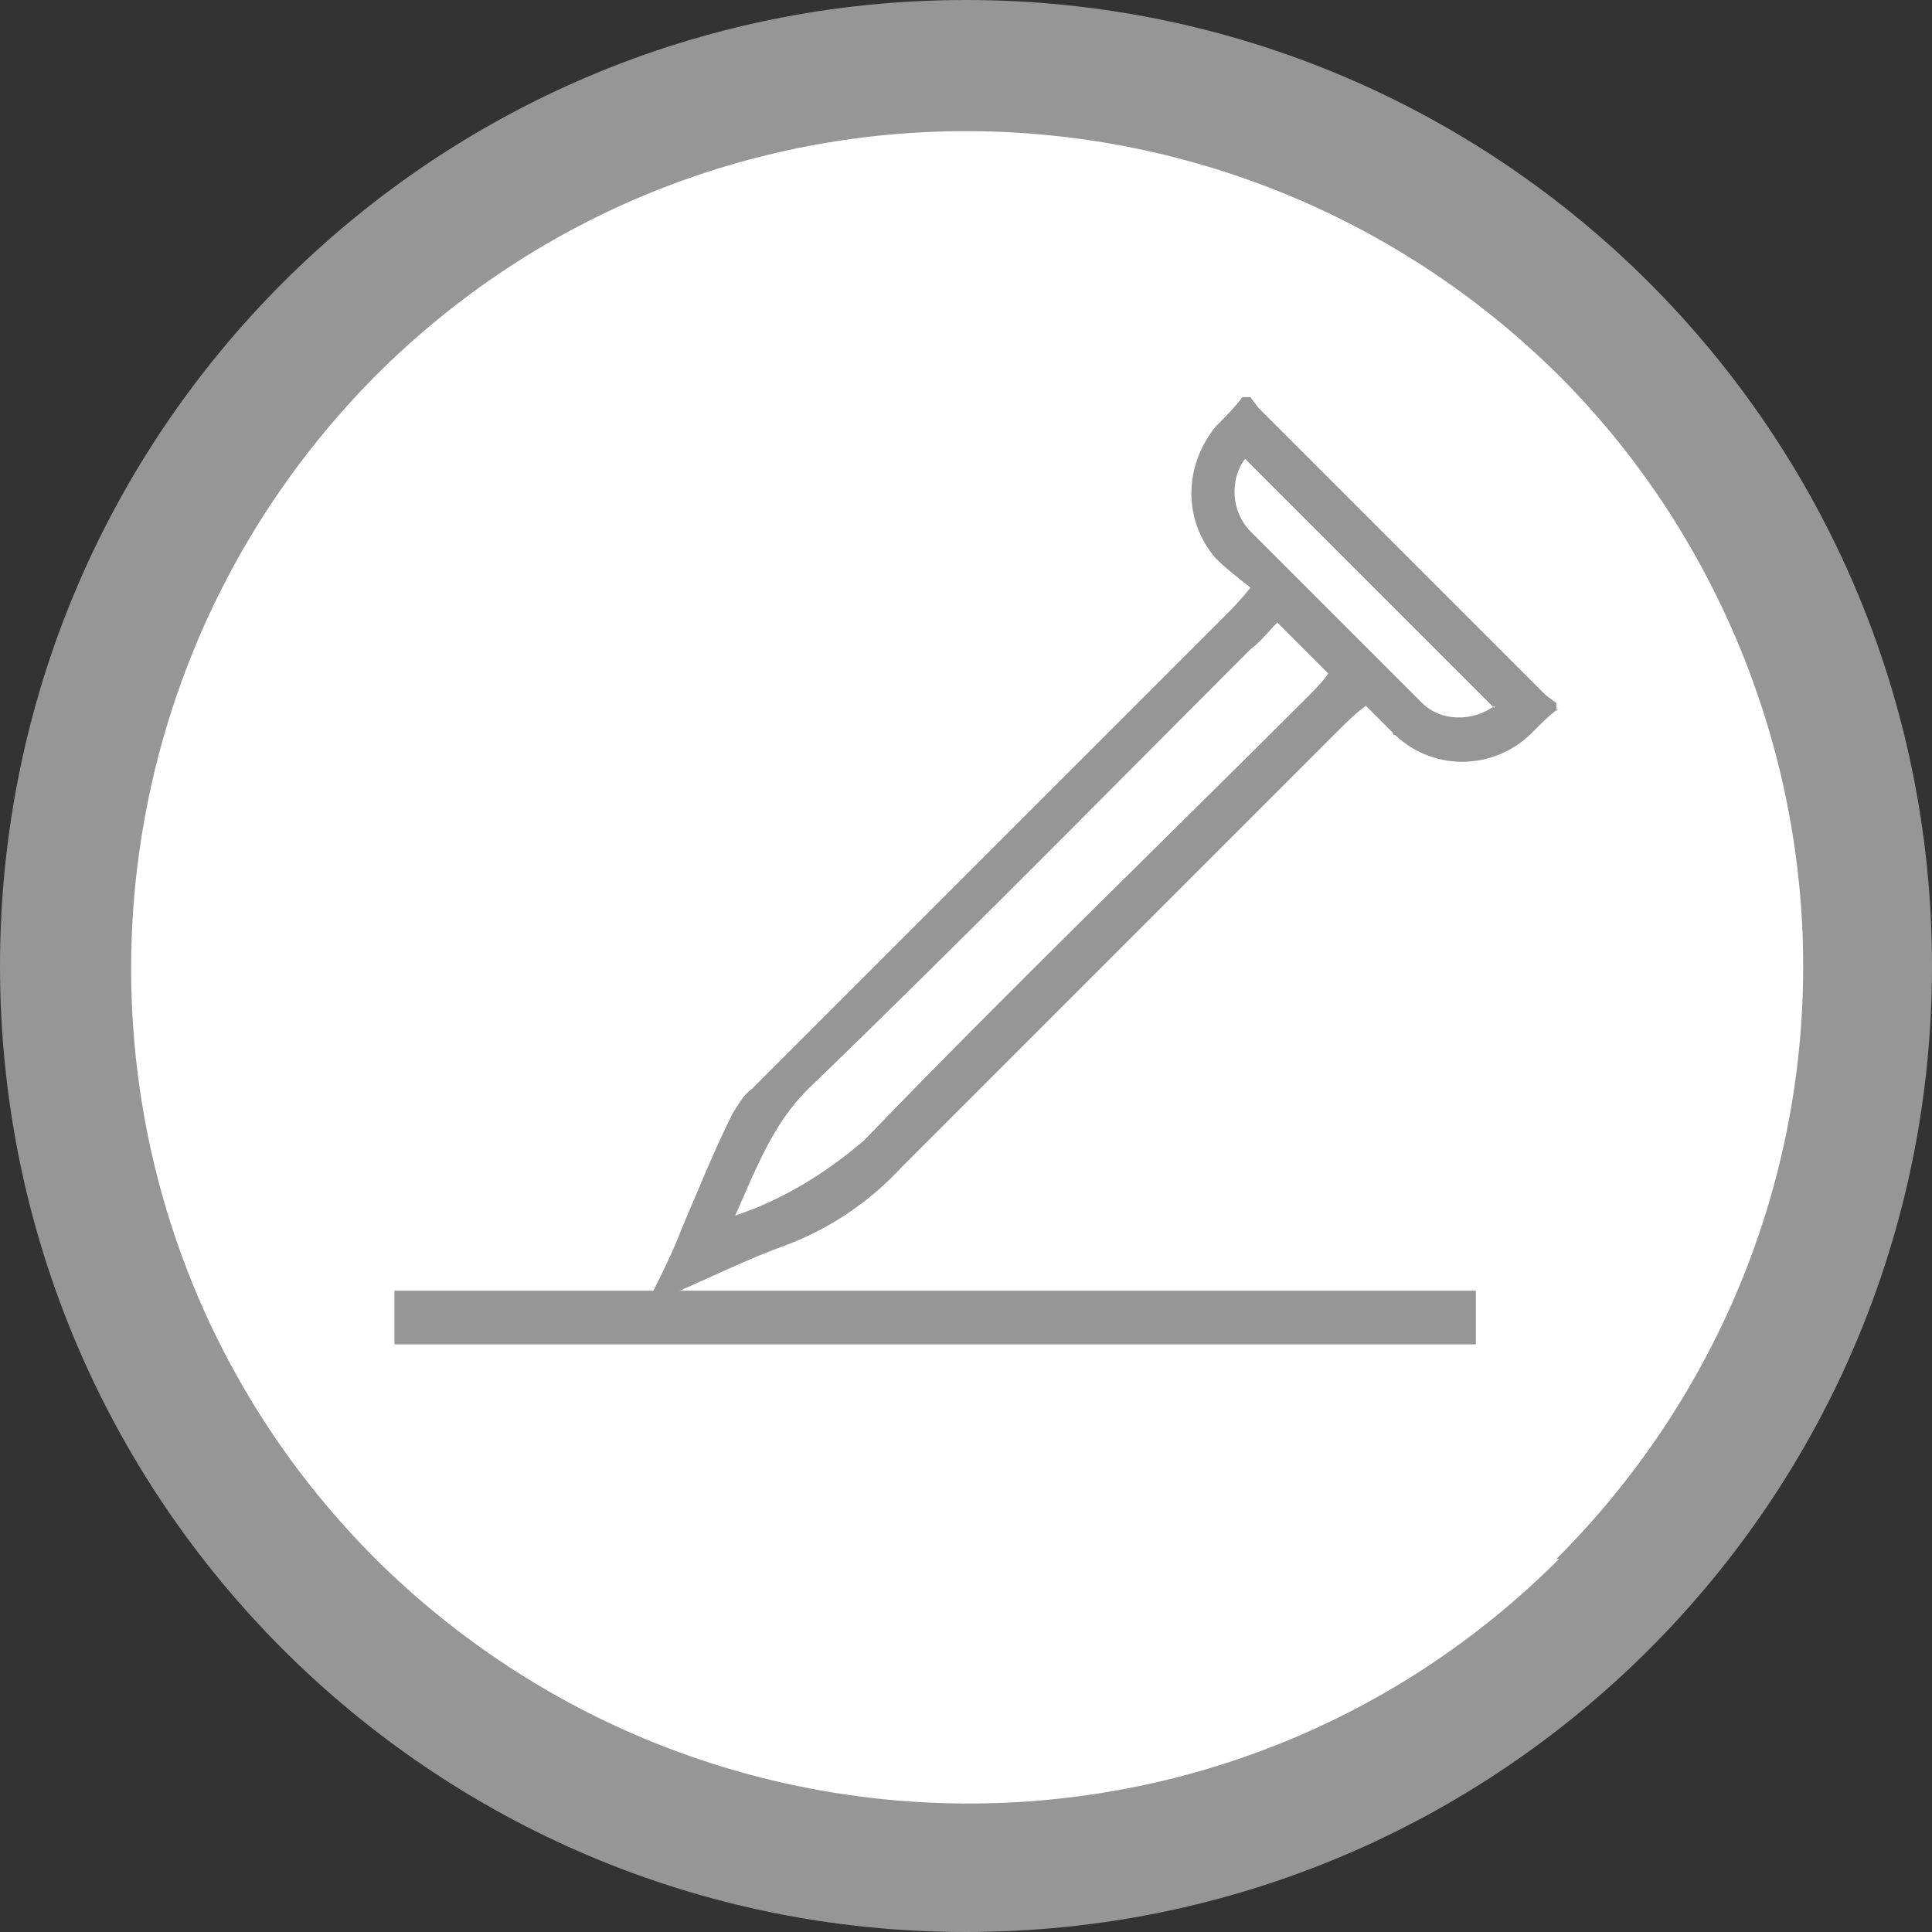 <?xml version="1.0" encoding="UTF-8"?>
<svg id="_レイヤー_1" data-name="レイヤー_1" xmlns="http://www.w3.org/2000/svg" version="1.1" viewBox="0 0 72 72">
  <rect x="0" y="0" width="72" height="72" fill="#333333" stroke="none"/>
  <!-- Generator: Adobe Illustrator 29.0.0, SVG Export Plug-In . SVG Version: 2.1.0 Build 186)  -->
  <defs>
    <style>
      .st0 {
        fill-rule: evenodd;
      }

      .st0, .st1 {
        fill: #969696;
      }

      .st2 {
        fill: #fff;
      }
    </style>
  </defs>
  <circle class="st2" cx="36" cy="36" r="32"/>
  <g>
    <path class="st1" d="M36,0C16.1,0,0,16.1,0,36s16.1,36,36,36,36-16.1,36-36S55.9,0,36,0h0ZM58.1,58.1c-12.2,12.2-31.9,12.1-44.1,0-12.2-12.2-12.1-31.9,0-44.1,12.2-12.2,31.9-12.1,44.1,0,5.8,5.8,9.1,13.8,9.1,22,0,8.3-3.3,16.2-9.2,22.1Z"/>
    <path class="st0" d="M58.1,26.4c-.3.2-.6.5-.9.8-1.4,1.5-3.7,1.6-5.2.2,0,0-.1,0-.1-.1-.3-.3-.6-.6-1-1-.4.3-.7.6-1,.9-5.4,5.4-10.9,10.9-16.3,16.3-1.2,1.3-2.7,2.3-4.3,2.9-1.4.5-2.8,1.2-4.2,1.8l-.5.3-.3-.3c.4-.8.8-1.6,1.1-2.4.6-1.4,1.2-2.9,1.9-4.3.2-.3.4-.7.7-.9,5.9-5.9,11.7-11.7,17.6-17.6.3-.3.6-.6,1-1.1-.5-.4-.9-.7-1.3-1.1-1.2-1.4-1.2-3.4,0-4.9.4-.4.7-.7,1-1.1h.3l.3.4,10.7,10.7.4.3v.3ZM27.4,45.3c1.8-.6,3.4-1.6,4.8-2.8,5.4-5.6,11-11,16.5-16.5.3-.3.6-.6.8-.9-.6-.6-1.3-1.3-1.9-1.9-.3.3-.6.7-1,1-5.5,5.5-10.9,11-16.5,16.4-1.3,1.3-1.9,2.9-2.7,4.7M55.7,26.4l-9.3-9.3c-.6.8-.5,2,.2,2.7,2.1,2.1,4.3,4.3,6.4,6.4.7.7,1.9.7,2.7.1"/>
    <rect class="st1" x="14.7" y="48.1" width="40.3" height="2"/>
  </g>
</svg>